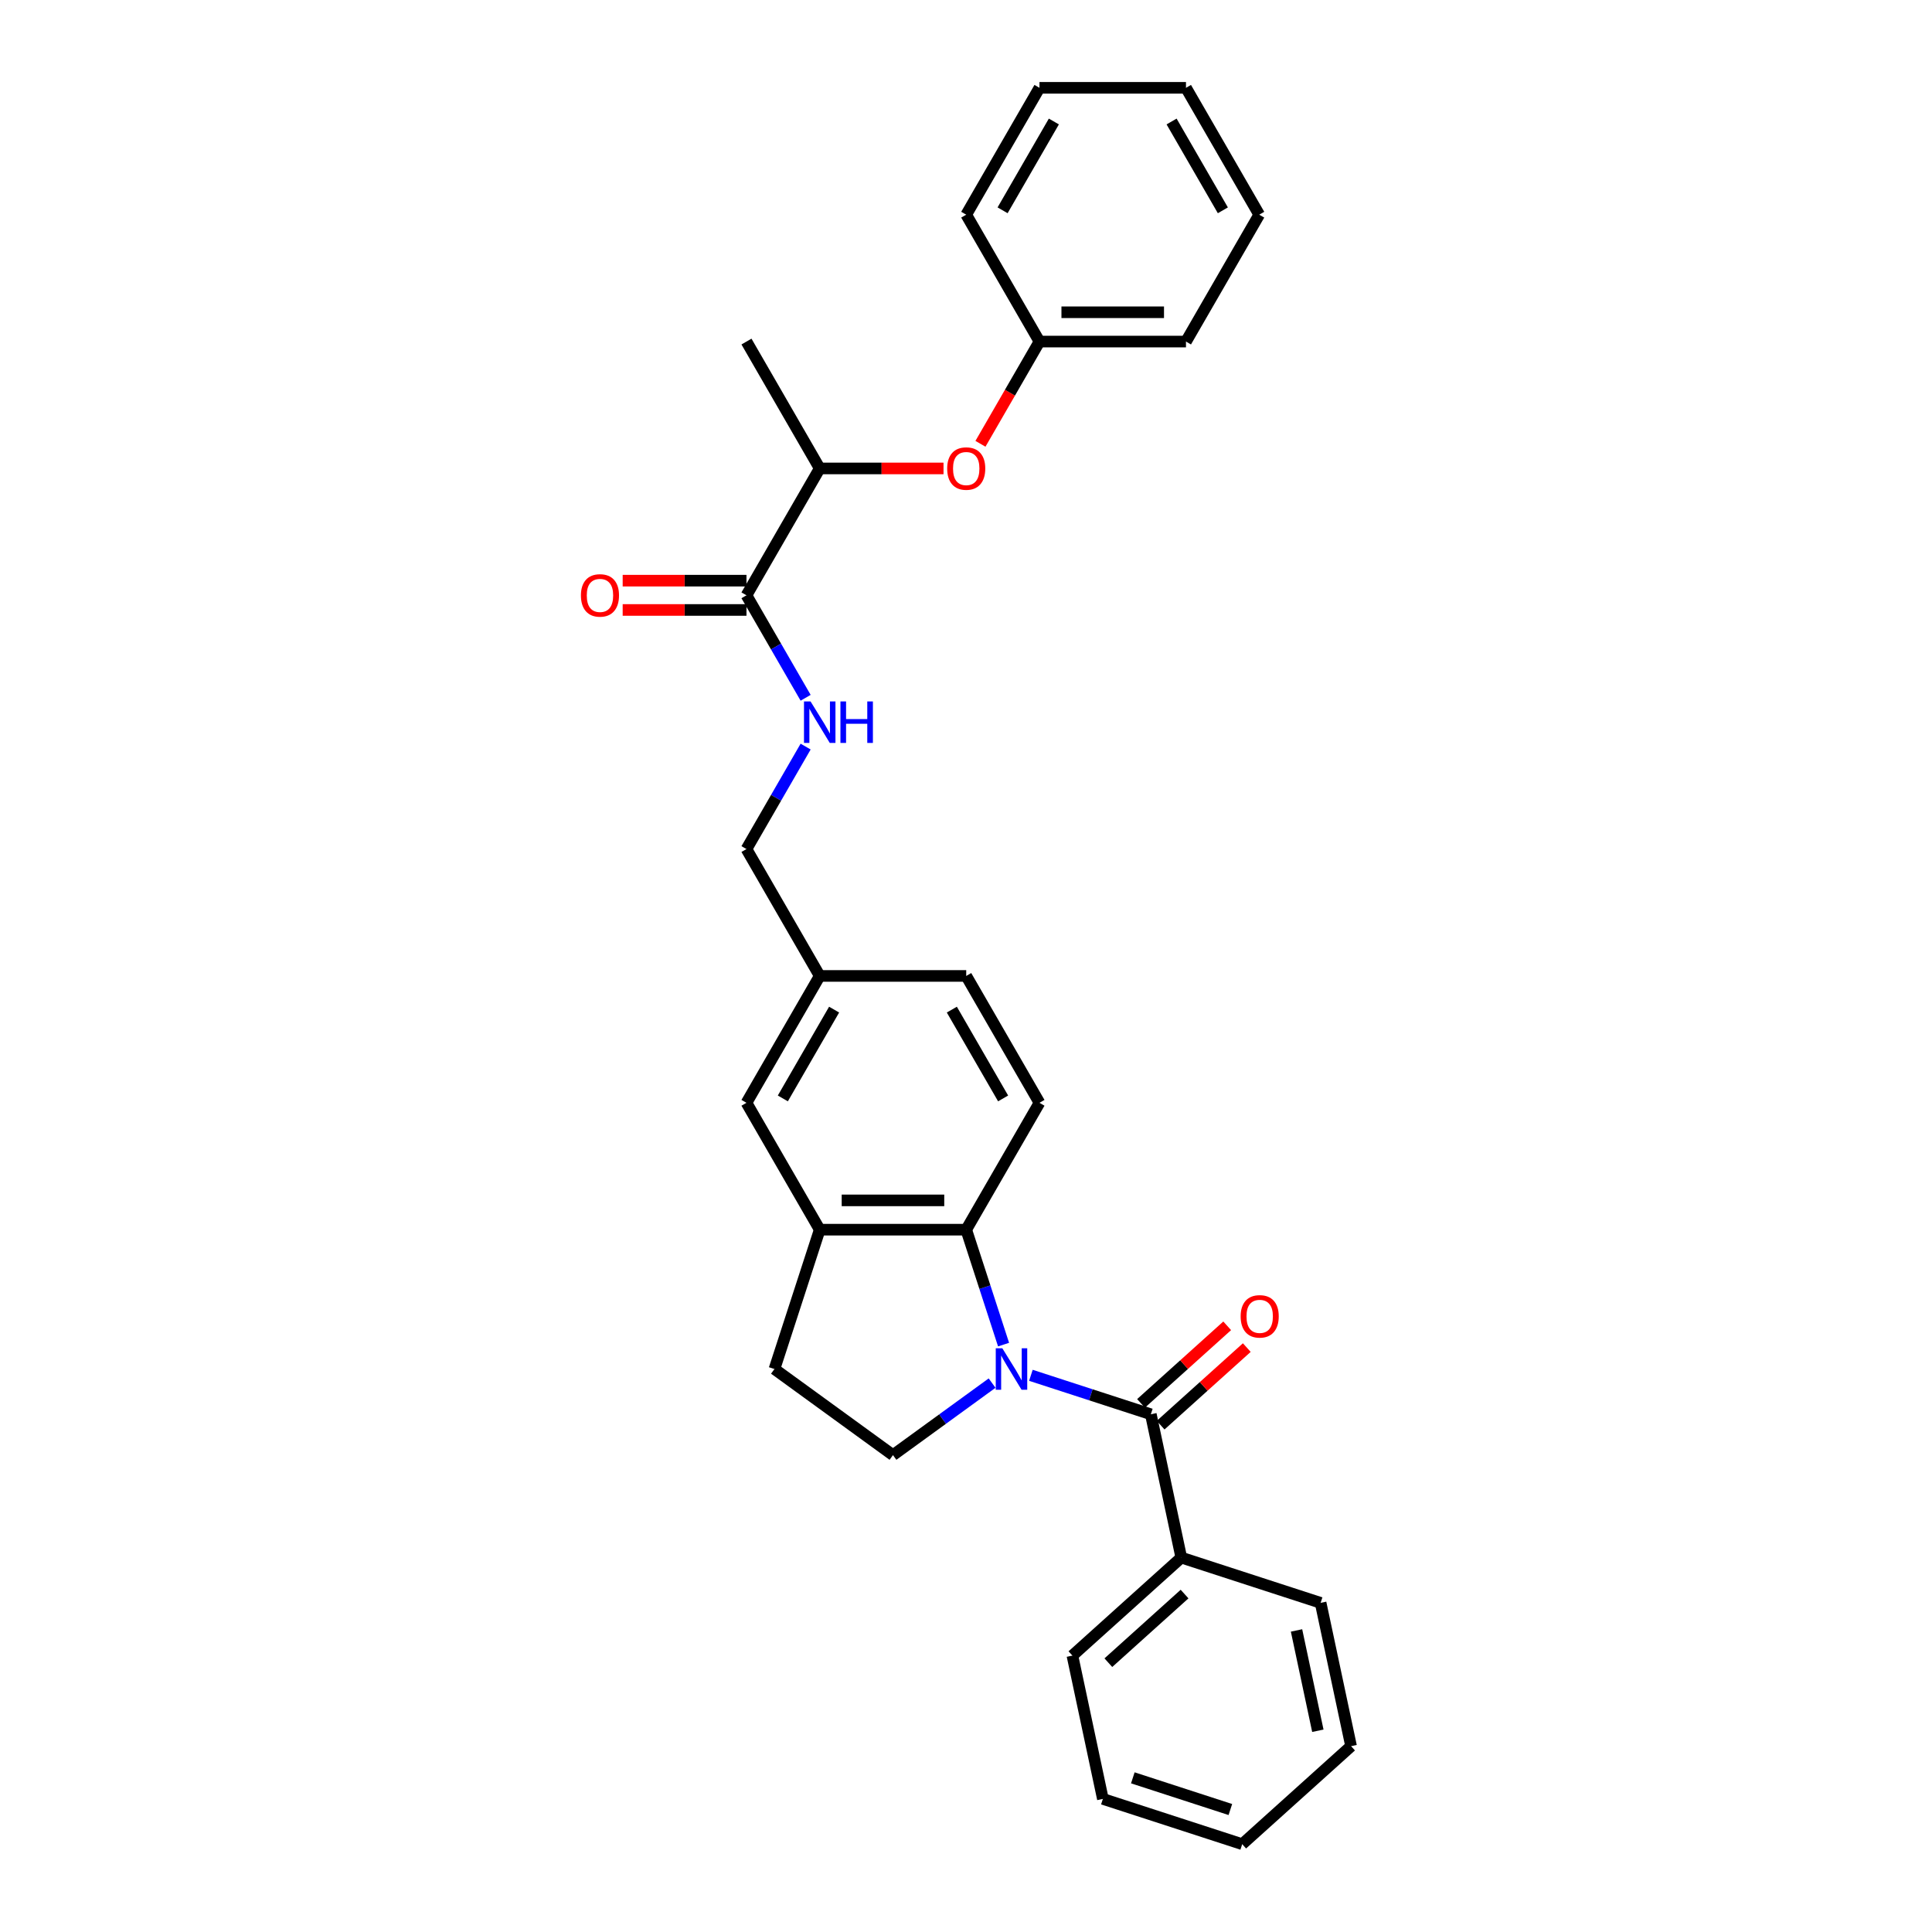 <?xml version='1.0' encoding='iso-8859-1'?>
<svg version='1.1' baseProfile='full'
              xmlns='http://www.w3.org/2000/svg'
                      xmlns:rdkit='http://www.rdkit.org/xml'
                      xmlns:xlink='http://www.w3.org/1999/xlink'
                  xml:space='preserve'
width='1000px' height='1000px' viewBox='0 0 1000 1000'>
<!-- END OF HEADER -->
<rect style='opacity:1.0;fill:#FFFFFF;stroke:none' width='1000' height='1000' x='0' y='0'> </rect>
<path class='bond-0' d='M 533.588,711.86 L 564.626,721.945' style='fill:none;fill-rule:evenodd;stroke:#0000FF;stroke-width:6px;stroke-linecap:butt;stroke-linejoin:miter;stroke-opacity:1' />
<path class='bond-0' d='M 564.626,721.945 L 595.665,732.03' style='fill:none;fill-rule:evenodd;stroke:#000000;stroke-width:6px;stroke-linecap:butt;stroke-linejoin:miter;stroke-opacity:1' />
<path class='bond-1' d='M 519.443,695.965 L 509.779,666.223' style='fill:none;fill-rule:evenodd;stroke:#0000FF;stroke-width:6px;stroke-linecap:butt;stroke-linejoin:miter;stroke-opacity:1' />
<path class='bond-1' d='M 509.779,666.223 L 500.116,636.481' style='fill:none;fill-rule:evenodd;stroke:#000000;stroke-width:6px;stroke-linecap:butt;stroke-linejoin:miter;stroke-opacity:1' />
<path class='bond-4' d='M 513.508,715.892 L 487.855,734.531' style='fill:none;fill-rule:evenodd;stroke:#0000FF;stroke-width:6px;stroke-linecap:butt;stroke-linejoin:miter;stroke-opacity:1' />
<path class='bond-4' d='M 487.855,734.531 L 462.201,753.169' style='fill:none;fill-rule:evenodd;stroke:#000000;stroke-width:6px;stroke-linecap:butt;stroke-linejoin:miter;stroke-opacity:1' />
<path class='bond-9' d='M 600.739,737.666 L 623.038,717.587' style='fill:none;fill-rule:evenodd;stroke:#000000;stroke-width:6px;stroke-linecap:butt;stroke-linejoin:miter;stroke-opacity:1' />
<path class='bond-9' d='M 623.038,717.587 L 645.337,697.509' style='fill:none;fill-rule:evenodd;stroke:#FF0000;stroke-width:6px;stroke-linecap:butt;stroke-linejoin:miter;stroke-opacity:1' />
<path class='bond-9' d='M 590.591,726.395 L 612.89,706.317' style='fill:none;fill-rule:evenodd;stroke:#000000;stroke-width:6px;stroke-linecap:butt;stroke-linejoin:miter;stroke-opacity:1' />
<path class='bond-9' d='M 612.89,706.317 L 635.19,686.239' style='fill:none;fill-rule:evenodd;stroke:#FF0000;stroke-width:6px;stroke-linecap:butt;stroke-linejoin:miter;stroke-opacity:1' />
<path class='bond-11' d='M 595.665,732.03 L 611.431,806.202' style='fill:none;fill-rule:evenodd;stroke:#000000;stroke-width:6px;stroke-linecap:butt;stroke-linejoin:miter;stroke-opacity:1' />
<path class='bond-2' d='M 500.116,636.481 L 424.287,636.481' style='fill:none;fill-rule:evenodd;stroke:#000000;stroke-width:6px;stroke-linecap:butt;stroke-linejoin:miter;stroke-opacity:1' />
<path class='bond-2' d='M 488.741,621.315 L 435.661,621.315' style='fill:none;fill-rule:evenodd;stroke:#000000;stroke-width:6px;stroke-linecap:butt;stroke-linejoin:miter;stroke-opacity:1' />
<path class='bond-6' d='M 500.116,636.481 L 538.03,570.811' style='fill:none;fill-rule:evenodd;stroke:#000000;stroke-width:6px;stroke-linecap:butt;stroke-linejoin:miter;stroke-opacity:1' />
<path class='bond-12' d='M 424.287,636.481 L 386.372,570.811' style='fill:none;fill-rule:evenodd;stroke:#000000;stroke-width:6px;stroke-linecap:butt;stroke-linejoin:miter;stroke-opacity:1' />
<path class='bond-29' d='M 424.287,636.481 L 400.854,708.598' style='fill:none;fill-rule:evenodd;stroke:#000000;stroke-width:6px;stroke-linecap:butt;stroke-linejoin:miter;stroke-opacity:1' />
<path class='bond-3' d='M 386.372,308.133 L 401.683,334.651' style='fill:none;fill-rule:evenodd;stroke:#000000;stroke-width:6px;stroke-linecap:butt;stroke-linejoin:miter;stroke-opacity:1' />
<path class='bond-3' d='M 401.683,334.651 L 416.993,361.169' style='fill:none;fill-rule:evenodd;stroke:#0000FF;stroke-width:6px;stroke-linecap:butt;stroke-linejoin:miter;stroke-opacity:1' />
<path class='bond-7' d='M 386.372,308.133 L 424.287,242.463' style='fill:none;fill-rule:evenodd;stroke:#000000;stroke-width:6px;stroke-linecap:butt;stroke-linejoin:miter;stroke-opacity:1' />
<path class='bond-13' d='M 386.372,300.55 L 354.335,300.55' style='fill:none;fill-rule:evenodd;stroke:#000000;stroke-width:6px;stroke-linecap:butt;stroke-linejoin:miter;stroke-opacity:1' />
<path class='bond-13' d='M 354.335,300.55 L 322.297,300.55' style='fill:none;fill-rule:evenodd;stroke:#FF0000;stroke-width:6px;stroke-linecap:butt;stroke-linejoin:miter;stroke-opacity:1' />
<path class='bond-13' d='M 386.372,315.716 L 354.335,315.716' style='fill:none;fill-rule:evenodd;stroke:#000000;stroke-width:6px;stroke-linecap:butt;stroke-linejoin:miter;stroke-opacity:1' />
<path class='bond-13' d='M 354.335,315.716 L 322.297,315.716' style='fill:none;fill-rule:evenodd;stroke:#FF0000;stroke-width:6px;stroke-linecap:butt;stroke-linejoin:miter;stroke-opacity:1' />
<path class='bond-10' d='M 462.201,753.169 L 400.854,708.598' style='fill:none;fill-rule:evenodd;stroke:#000000;stroke-width:6px;stroke-linecap:butt;stroke-linejoin:miter;stroke-opacity:1' />
<path class='bond-5' d='M 416.993,386.435 L 401.683,412.954' style='fill:none;fill-rule:evenodd;stroke:#0000FF;stroke-width:6px;stroke-linecap:butt;stroke-linejoin:miter;stroke-opacity:1' />
<path class='bond-5' d='M 401.683,412.954 L 386.372,439.472' style='fill:none;fill-rule:evenodd;stroke:#000000;stroke-width:6px;stroke-linecap:butt;stroke-linejoin:miter;stroke-opacity:1' />
<path class='bond-16' d='M 538.03,570.811 L 500.116,505.142' style='fill:none;fill-rule:evenodd;stroke:#000000;stroke-width:6px;stroke-linecap:butt;stroke-linejoin:miter;stroke-opacity:1' />
<path class='bond-16' d='M 519.209,568.544 L 492.669,522.575' style='fill:none;fill-rule:evenodd;stroke:#000000;stroke-width:6px;stroke-linecap:butt;stroke-linejoin:miter;stroke-opacity:1' />
<path class='bond-8' d='M 424.287,242.463 L 456.324,242.463' style='fill:none;fill-rule:evenodd;stroke:#000000;stroke-width:6px;stroke-linecap:butt;stroke-linejoin:miter;stroke-opacity:1' />
<path class='bond-8' d='M 456.324,242.463 L 488.362,242.463' style='fill:none;fill-rule:evenodd;stroke:#FF0000;stroke-width:6px;stroke-linecap:butt;stroke-linejoin:miter;stroke-opacity:1' />
<path class='bond-18' d='M 424.287,242.463 L 386.372,176.794' style='fill:none;fill-rule:evenodd;stroke:#000000;stroke-width:6px;stroke-linecap:butt;stroke-linejoin:miter;stroke-opacity:1' />
<path class='bond-17' d='M 507.479,229.709 L 522.755,203.251' style='fill:none;fill-rule:evenodd;stroke:#FF0000;stroke-width:6px;stroke-linecap:butt;stroke-linejoin:miter;stroke-opacity:1' />
<path class='bond-17' d='M 522.755,203.251 L 538.03,176.794' style='fill:none;fill-rule:evenodd;stroke:#000000;stroke-width:6px;stroke-linecap:butt;stroke-linejoin:miter;stroke-opacity:1' />
<path class='bond-19' d='M 611.431,806.202 L 555.079,856.941' style='fill:none;fill-rule:evenodd;stroke:#000000;stroke-width:6px;stroke-linecap:butt;stroke-linejoin:miter;stroke-opacity:1' />
<path class='bond-19' d='M 613.126,825.083 L 573.68,860.601' style='fill:none;fill-rule:evenodd;stroke:#000000;stroke-width:6px;stroke-linecap:butt;stroke-linejoin:miter;stroke-opacity:1' />
<path class='bond-20' d='M 611.431,806.202 L 683.548,829.634' style='fill:none;fill-rule:evenodd;stroke:#000000;stroke-width:6px;stroke-linecap:butt;stroke-linejoin:miter;stroke-opacity:1' />
<path class='bond-30' d='M 386.372,570.811 L 424.287,505.142' style='fill:none;fill-rule:evenodd;stroke:#000000;stroke-width:6px;stroke-linecap:butt;stroke-linejoin:miter;stroke-opacity:1' />
<path class='bond-30' d='M 405.194,568.544 L 431.734,522.575' style='fill:none;fill-rule:evenodd;stroke:#000000;stroke-width:6px;stroke-linecap:butt;stroke-linejoin:miter;stroke-opacity:1' />
<path class='bond-14' d='M 424.287,505.142 L 500.116,505.142' style='fill:none;fill-rule:evenodd;stroke:#000000;stroke-width:6px;stroke-linecap:butt;stroke-linejoin:miter;stroke-opacity:1' />
<path class='bond-15' d='M 424.287,505.142 L 386.372,439.472' style='fill:none;fill-rule:evenodd;stroke:#000000;stroke-width:6px;stroke-linecap:butt;stroke-linejoin:miter;stroke-opacity:1' />
<path class='bond-21' d='M 538.03,176.794 L 613.859,176.794' style='fill:none;fill-rule:evenodd;stroke:#000000;stroke-width:6px;stroke-linecap:butt;stroke-linejoin:miter;stroke-opacity:1' />
<path class='bond-21' d='M 549.404,161.628 L 602.484,161.628' style='fill:none;fill-rule:evenodd;stroke:#000000;stroke-width:6px;stroke-linecap:butt;stroke-linejoin:miter;stroke-opacity:1' />
<path class='bond-22' d='M 538.03,176.794 L 500.116,111.124' style='fill:none;fill-rule:evenodd;stroke:#000000;stroke-width:6px;stroke-linecap:butt;stroke-linejoin:miter;stroke-opacity:1' />
<path class='bond-24' d='M 555.079,856.941 L 570.845,931.113' style='fill:none;fill-rule:evenodd;stroke:#000000;stroke-width:6px;stroke-linecap:butt;stroke-linejoin:miter;stroke-opacity:1' />
<path class='bond-23' d='M 683.548,829.634 L 699.314,903.806' style='fill:none;fill-rule:evenodd;stroke:#000000;stroke-width:6px;stroke-linecap:butt;stroke-linejoin:miter;stroke-opacity:1' />
<path class='bond-23' d='M 671.079,843.913 L 682.115,895.834' style='fill:none;fill-rule:evenodd;stroke:#000000;stroke-width:6px;stroke-linecap:butt;stroke-linejoin:miter;stroke-opacity:1' />
<path class='bond-25' d='M 613.859,176.794 L 651.773,111.124' style='fill:none;fill-rule:evenodd;stroke:#000000;stroke-width:6px;stroke-linecap:butt;stroke-linejoin:miter;stroke-opacity:1' />
<path class='bond-26' d='M 500.116,111.124 L 538.03,45.455' style='fill:none;fill-rule:evenodd;stroke:#000000;stroke-width:6px;stroke-linecap:butt;stroke-linejoin:miter;stroke-opacity:1' />
<path class='bond-26' d='M 518.937,108.857 L 545.477,62.888' style='fill:none;fill-rule:evenodd;stroke:#000000;stroke-width:6px;stroke-linecap:butt;stroke-linejoin:miter;stroke-opacity:1' />
<path class='bond-27' d='M 699.314,903.806 L 642.962,954.545' style='fill:none;fill-rule:evenodd;stroke:#000000;stroke-width:6px;stroke-linecap:butt;stroke-linejoin:miter;stroke-opacity:1' />
<path class='bond-31' d='M 570.845,931.113 L 642.962,954.545' style='fill:none;fill-rule:evenodd;stroke:#000000;stroke-width:6px;stroke-linecap:butt;stroke-linejoin:miter;stroke-opacity:1' />
<path class='bond-31' d='M 586.349,920.204 L 636.831,936.607' style='fill:none;fill-rule:evenodd;stroke:#000000;stroke-width:6px;stroke-linecap:butt;stroke-linejoin:miter;stroke-opacity:1' />
<path class='bond-32' d='M 651.773,111.124 L 613.859,45.455' style='fill:none;fill-rule:evenodd;stroke:#000000;stroke-width:6px;stroke-linecap:butt;stroke-linejoin:miter;stroke-opacity:1' />
<path class='bond-32' d='M 632.952,108.857 L 606.412,62.888' style='fill:none;fill-rule:evenodd;stroke:#000000;stroke-width:6px;stroke-linecap:butt;stroke-linejoin:miter;stroke-opacity:1' />
<path class='bond-28' d='M 538.03,45.455 L 613.859,45.455' style='fill:none;fill-rule:evenodd;stroke:#000000;stroke-width:6px;stroke-linecap:butt;stroke-linejoin:miter;stroke-opacity:1' />
<path  class='atom-0' d='M 518.801 697.861
L 525.838 709.235
Q 526.536 710.357, 527.658 712.39
Q 528.78 714.422, 528.841 714.543
L 528.841 697.861
L 531.692 697.861
L 531.692 719.335
L 528.75 719.335
L 521.197 706.9
Q 520.318 705.444, 519.377 703.775
Q 518.467 702.107, 518.194 701.592
L 518.194 719.335
L 515.404 719.335
L 515.404 697.861
L 518.801 697.861
' fill='#0000FF'/>
<path  class='atom-6' d='M 419.54 363.065
L 426.577 374.439
Q 427.274 375.562, 428.397 377.594
Q 429.519 379.626, 429.58 379.747
L 429.58 363.065
L 432.431 363.065
L 432.431 384.54
L 429.489 384.54
L 421.936 372.104
Q 421.057 370.648, 420.116 368.98
Q 419.206 367.311, 418.933 366.796
L 418.933 384.54
L 416.143 384.54
L 416.143 363.065
L 419.54 363.065
' fill='#0000FF'/>
<path  class='atom-6' d='M 435.009 363.065
L 437.921 363.065
L 437.921 372.195
L 448.901 372.195
L 448.901 363.065
L 451.813 363.065
L 451.813 384.54
L 448.901 384.54
L 448.901 374.621
L 437.921 374.621
L 437.921 384.54
L 435.009 384.54
L 435.009 363.065
' fill='#0000FF'/>
<path  class='atom-9' d='M 490.258 242.524
Q 490.258 237.368, 492.806 234.486
Q 495.353 231.605, 500.116 231.605
Q 504.878 231.605, 507.425 234.486
Q 509.973 237.368, 509.973 242.524
Q 509.973 247.741, 507.395 250.713
Q 504.817 253.656, 500.116 253.656
Q 495.384 253.656, 492.806 250.713
Q 490.258 247.771, 490.258 242.524
M 500.116 251.229
Q 503.391 251.229, 505.151 249.045
Q 506.94 246.831, 506.94 242.524
Q 506.94 238.308, 505.151 236.185
Q 503.391 234.031, 500.116 234.031
Q 496.84 234.031, 495.05 236.154
Q 493.291 238.278, 493.291 242.524
Q 493.291 246.861, 495.05 249.045
Q 496.84 251.229, 500.116 251.229
' fill='#FF0000'/>
<path  class='atom-10' d='M 642.159 681.352
Q 642.159 676.195, 644.707 673.314
Q 647.255 670.433, 652.017 670.433
Q 656.779 670.433, 659.327 673.314
Q 661.875 676.195, 661.875 681.352
Q 661.875 686.569, 659.297 689.541
Q 656.718 692.483, 652.017 692.483
Q 647.285 692.483, 644.707 689.541
Q 642.159 686.599, 642.159 681.352
M 652.017 690.057
Q 655.293 690.057, 657.052 687.873
Q 658.842 685.659, 658.842 681.352
Q 658.842 677.136, 657.052 675.013
Q 655.293 672.859, 652.017 672.859
Q 648.741 672.859, 646.952 674.982
Q 645.192 677.105, 645.192 681.352
Q 645.192 685.689, 646.952 687.873
Q 648.741 690.057, 652.017 690.057
' fill='#FF0000'/>
<path  class='atom-14' d='M 300.686 308.194
Q 300.686 303.037, 303.234 300.156
Q 305.782 297.274, 310.544 297.274
Q 315.306 297.274, 317.854 300.156
Q 320.401 303.037, 320.401 308.194
Q 320.401 313.411, 317.823 316.383
Q 315.245 319.325, 310.544 319.325
Q 305.812 319.325, 303.234 316.383
Q 300.686 313.441, 300.686 308.194
M 310.544 316.899
Q 313.82 316.899, 315.579 314.715
Q 317.368 312.501, 317.368 308.194
Q 317.368 303.977, 315.579 301.854
Q 313.82 299.701, 310.544 299.701
Q 307.268 299.701, 305.478 301.824
Q 303.719 303.947, 303.719 308.194
Q 303.719 312.531, 305.478 314.715
Q 307.268 316.899, 310.544 316.899
' fill='#FF0000'/>
</svg>
